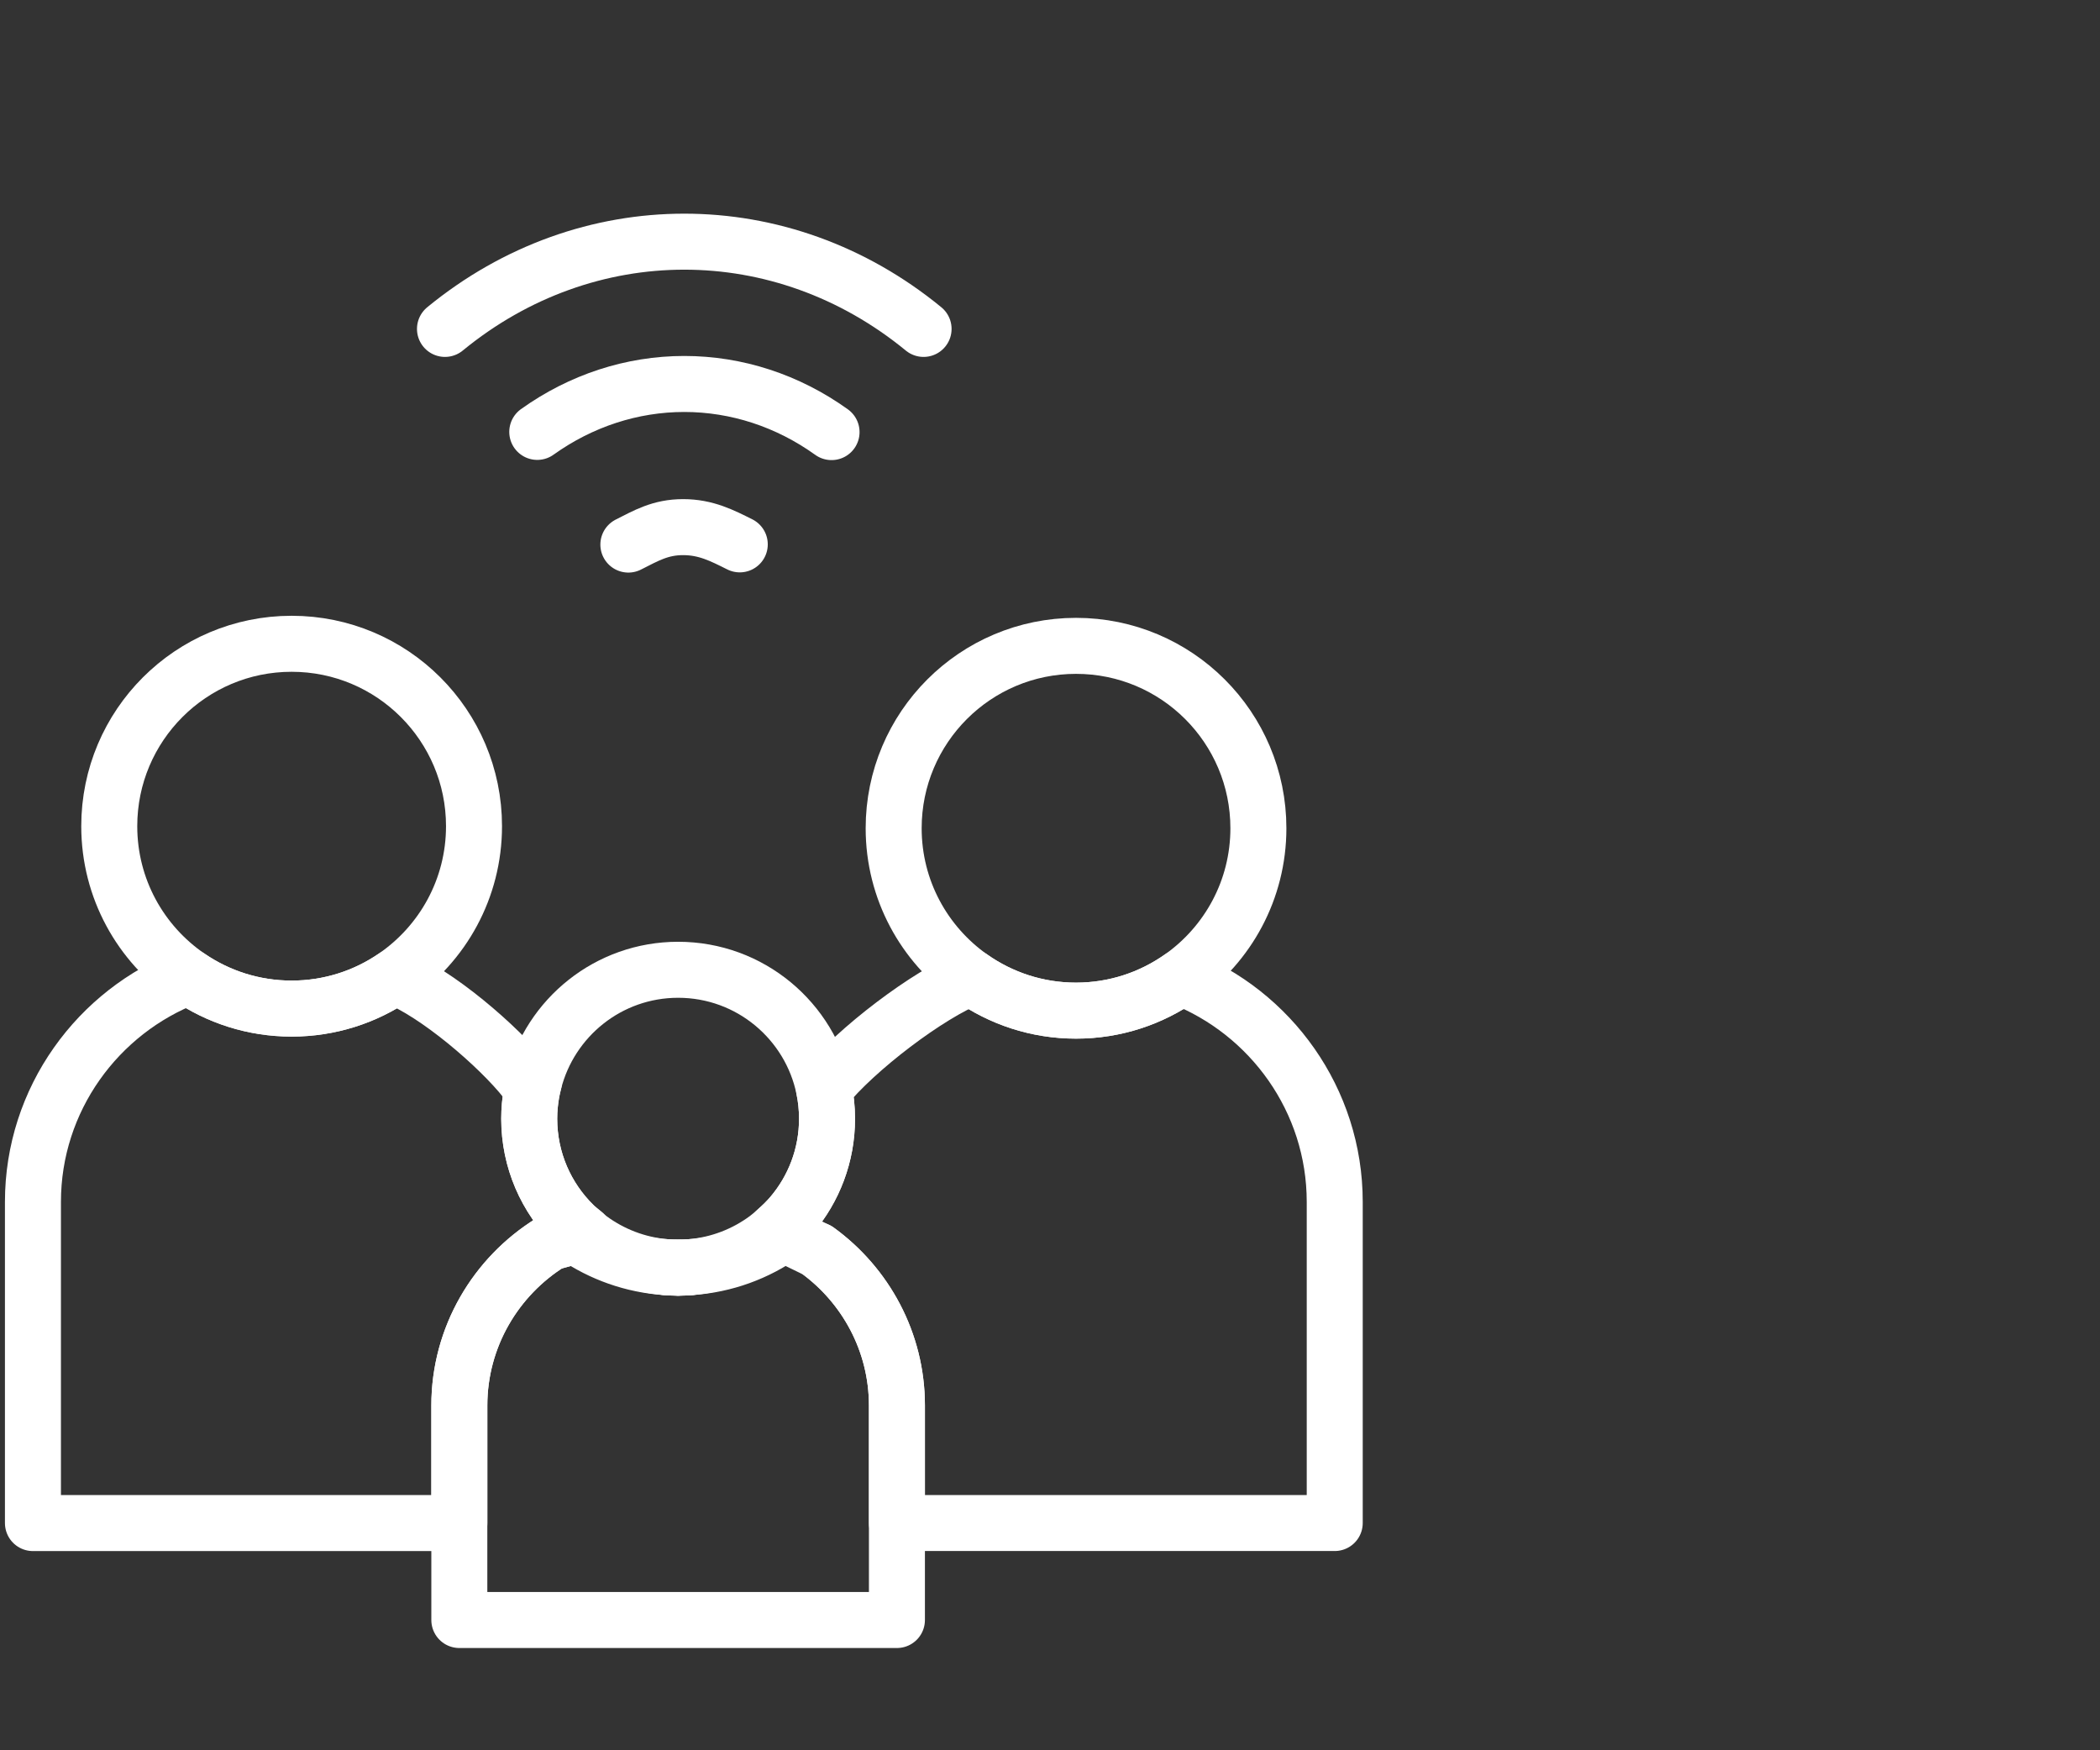 <?xml version="1.0" encoding="UTF-8"?>
<svg id="Ebene_5" data-name="Ebene 5" xmlns="http://www.w3.org/2000/svg" width="150" height="125" viewBox="0 0 150 125">
  <rect x="0" y="0" width="150" height="125" fill="#333333" stroke="none"/>
  <defs>
    <style>
      .cls-1 {
        stroke-linecap: round;
        stroke-linejoin: round;
        stroke-width: 4px;
      }

      .cls-1, .cls-2 {
        fill: none;
        stroke: #fff;
      }

      .cls-2 {
        stroke-miterlimit: 10;
      }
    </style>
  </defs>
  <g>
    <path class="cls-1" d="m20.83,45.977c-7.194,0-13.026,5.832-13.026,13.026,0,4.462,2.245,8.398,5.665,10.746,2.094,1.438,4.629,2.28,7.362,2.28s5.267-.843,7.362-2.28c3.42-2.348,5.665-6.284,5.665-10.746,0-7.194-5.832-13.026-13.026-13.026Z"/>
    <g>
      <path class="cls-2" d="m41.694,88.089l-.601.164c1.865,1.277,4.075,2.084,6.465,2.244-2.028-.166-3.894-.901-5.439-2.045-.15-.111-.281-.244-.425-.363Z"/>
      <path class="cls-2" d="m49.316,90.497c2.473-.165,4.754-1.021,6.659-2.375l-.52-.253c-.228.201-.455.402-.699.583-1.546,1.143-3.412,1.879-5.44,2.045Z"/>
      <path class="cls-1" d="m58.38,89.29c3.438,2.494,5.686,6.539,5.686,11.086v8.394h31.272v-22.936c0-7.272-4.573-13.524-10.984-16.033-2.12,1.495-4.704,2.375-7.495,2.375s-5.375-.881-7.495-2.375c-3.027,1.185-8.235,5.129-10.507,7.958.068.335.122.676.159,1.022.038.367.058.738.058,1.115,0,2.619-.949,5.016-2.518,6.869-.336.397-.71.759-1.101,1.103l.52.253c.066-.047.136-.089.201-.137"/>
      <path class="cls-1" d="m40.7,87.985c.128.094.263.179.394.269l.601-.164c-.24-.198-.488-.389-.71-.607-1.964-1.93-3.183-4.615-3.183-7.586,0-.637.059-1.261.167-1.867.044-.25.104-.495.165-.738-.387.017-.61-.02-.589-.133-1.92-2.437-6.409-6.285-9.351-7.408-2.094,1.438-4.629,2.28-7.362,2.28s-5.267-.843-7.361-2.28c-6.481,2.474-11.118,8.763-11.118,16.086v22.936h30.458v-8.394c0-4.897,2.607-9.213,6.5-11.635"/>
      <path class="cls-1" d="m58.38,89.29l-2.405-1.169c-1.904,1.355-4.185,2.21-6.659,2.375-.29.024-.583.036-.879.036s-.589-.012-.879-.036c-2.39-.16-4.6-.966-6.465-2.244l-1.784.488c-3.893,2.421-6.5,6.738-6.5,11.635v15.321h31.257v-15.321c0-4.547-2.248-8.592-5.686-11.086Z"/>
      <path class="cls-1" d="m39.31,88.742l1.784-.488c-.131-.09-.266-.174-.394-.269-.479.226-.943.479-1.39.757Z"/>
      <path class="cls-1" d="m59.016,78.781c-.036-.346-.09-.686-.159-1.022-.989-4.85-5.277-8.5-10.419-8.5-4.974,0-9.142,3.418-10.305,8.031-.061.244-.121.488-.165.738-.107.607-.167,1.23-.167,1.867,0,2.971,1.219,5.656,3.183,7.586.222.218.47.409.71.607.144.119.275.252.425.363,1.546,1.143,3.412,1.879,5.439,2.045.291.019.583.036.879.036.296,0,.588-.016.879-.036,2.028-.166,3.894-.901,5.44-2.045.245-.181.472-.383.699-.583.39-.344.764-.706,1.101-1.103,1.57-1.853,2.518-4.25,2.518-6.869,0-.377-.02-.748-.058-1.115Z"/>
      <path class="cls-1" d="m49.316,90.497c-.291.019-.583.036-.879.036.296,0,.589-.012.879-.036Z"/>
      <path class="cls-1" d="m48.438,90.533c-.296,0-.588-.016-.879-.036.29.024.583.036.879.036Z"/>
    </g>
    <path class="cls-1" d="m76.859,46.125c-7.194,0-13.026,5.832-13.026,13.026,0,4.403,2.187,8.293,5.531,10.651,2.12,1.495,4.704,2.375,7.495,2.375s5.375-.881,7.495-2.375c3.344-2.358,5.531-6.248,5.531-10.651,0-7.194-5.832-13.026-13.026-13.026Z"/>
  </g>
  <line class="cls-1" x1="39.31" y1="88.742" x2="40.7" y2="87.985"/>
  <g id="Ebene_6" data-name="Ebene 6">
    <g>
      <path class="cls-1" d="m44.883,38.892c1.261-.635,2.282-1.246,3.912-1.246s2.781.6,4.046,1.231"/>
      <path class="cls-1" d="m38.376,30.845c3.121-2.233,6.771-3.423,10.501-3.423,3.739,0,7.395,1.194,10.52,3.437"/>
      <path class="cls-1" d="m31.784,23.49c10.127-8.308,24.059-8.308,34.186-0"/>
    </g>
  </g>
</svg>
